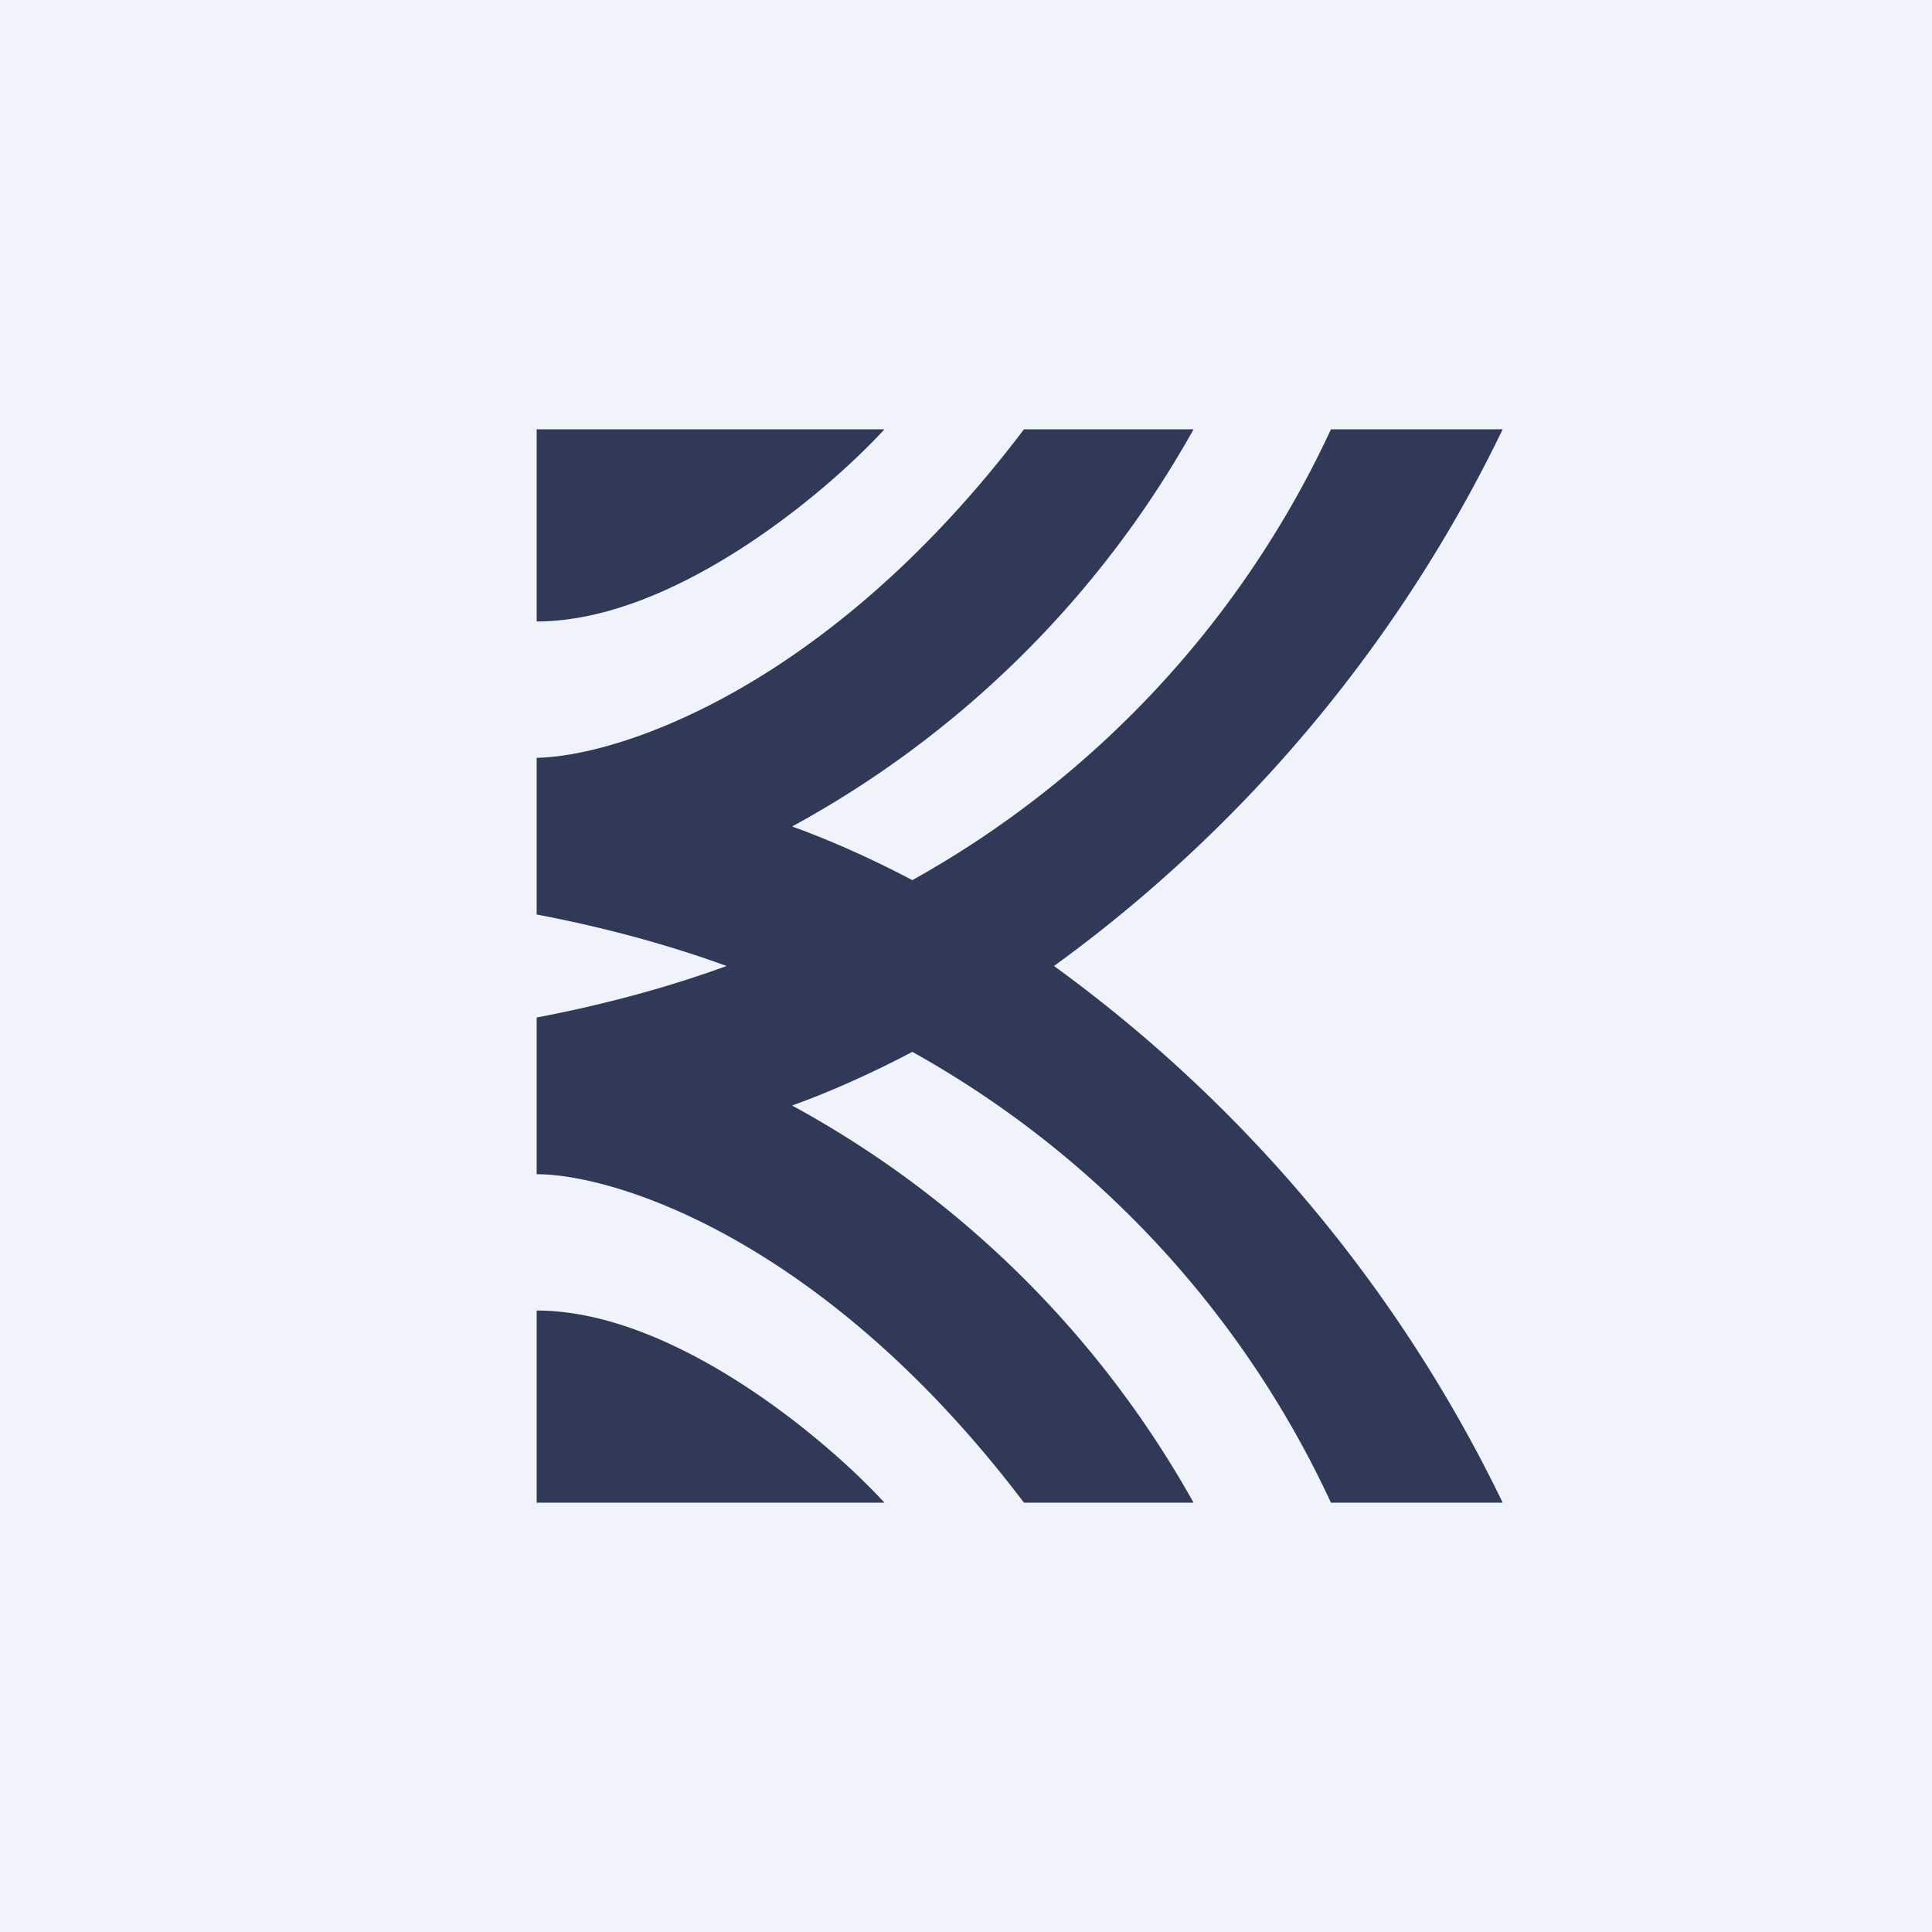 <!-- by TradingView --><svg width="18" height="18" viewBox="0 0 18 18" xmlns="http://www.w3.org/2000/svg"><path fill="#F0F3FA" d="M0 0h18v18H0z"/><path d="M5 4h3.24C7.69 4.6 6.27 5.79 5 5.79V4Zm0 3.06v1.46c.63.12 1.22.28 1.77.48-.55.2-1.14.36-1.77.48v1.46c.75 0 2.7.63 4.54 3.06h1.58a9.47 9.47 0 0 0-3.74-3.7c.36-.13.74-.3 1.12-.5a9.27 9.27 0 0 1 3.9 4.2H14a13.36 13.36 0 0 0-4.18-5A13.36 13.36 0 0 0 14 4h-1.6a9.27 9.27 0 0 1-3.9 4.2c-.38-.2-.76-.37-1.12-.5A9.47 9.47 0 0 0 11.12 4H9.54C7.7 6.43 5.74 7.05 5 7.06ZM5 14h3.24c-.55-.6-1.97-1.79-3.24-1.79V14Z" fill="#303958"/></svg>